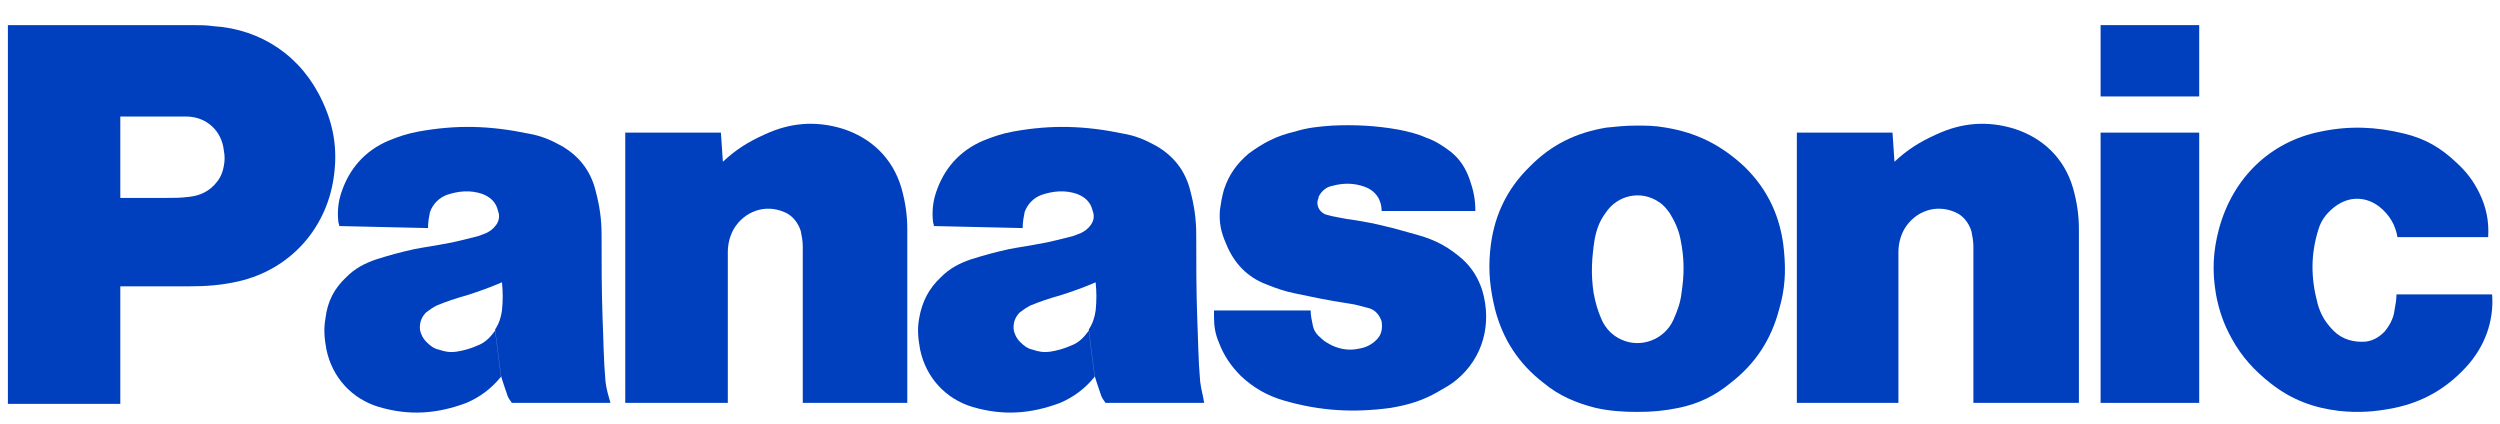<?xml version="1.0" encoding="UTF-8"?> <svg xmlns="http://www.w3.org/2000/svg" width="171" height="29" viewBox="0 0 171 29" fill="none"><path d="M168.639 25.152C167.29 26.595 165.739 27.488 163.782 27.901C162.433 28.175 161.287 28.244 160.005 28.107C158.251 27.901 156.767 27.351 155.351 26.251C154.204 25.358 153.327 24.396 152.652 23.159C152.113 22.197 151.775 21.235 151.573 20.135C151.303 18.555 151.371 17.18 151.775 15.668C152.72 12.164 155.283 9.69 158.723 9.002C160.68 8.59 162.501 8.659 164.457 9.14C165.874 9.483 166.953 10.102 168.032 11.133C168.707 11.751 169.179 12.37 169.584 13.194C170.056 14.156 170.258 15.118 170.191 16.218H163.985C163.85 15.393 163.445 14.706 162.771 14.156C161.894 13.469 160.814 13.4 159.87 14.019C159.263 14.431 158.791 14.981 158.588 15.668C158.049 17.386 158.049 18.967 158.521 20.754C158.723 21.509 159.061 22.059 159.6 22.609C160.207 23.227 161.017 23.434 161.826 23.365C162.366 23.296 162.771 23.021 163.108 22.678C163.445 22.265 163.715 21.784 163.782 21.235C163.85 20.822 163.917 20.547 163.917 20.135H170.461C170.596 21.922 169.988 23.709 168.639 25.152Z" fill="#0040BE"></path><path d="M150.426 1.718H143.681V6.597H150.426V1.718Z" fill="#0040BE"></path><path d="M150.426 9.071H143.681V27.557H150.426V9.071Z" fill="#0040BE"></path><path d="M129.582 11.064C130.459 10.239 131.336 9.69 132.416 9.209C134.169 8.384 135.923 8.246 137.745 8.796C139.701 9.415 141.185 10.789 141.792 12.851C142.062 13.813 142.197 14.706 142.197 15.668V27.557H134.979V16.837C134.979 16.493 134.911 16.149 134.844 15.806C134.642 15.187 134.237 14.706 133.697 14.5C132.416 13.95 130.999 14.431 130.257 15.668C129.987 16.149 129.852 16.699 129.852 17.249V27.557H122.904V9.071H129.447L129.582 11.064Z" fill="#0040BE"></path><path d="M49.445 11.064C50.322 10.239 51.199 9.69 52.278 9.209C54.032 8.384 55.786 8.246 57.607 8.796C59.563 9.415 61.048 10.789 61.655 12.851C61.925 13.813 62.059 14.706 62.059 15.668V27.557H54.909V16.837C54.909 16.493 54.842 16.149 54.774 15.806C54.572 15.187 54.167 14.706 53.627 14.5C52.346 13.95 50.929 14.431 50.187 15.668C49.917 16.149 49.782 16.699 49.782 17.249V27.557H42.767V9.071H49.31L49.445 11.064Z" fill="#0040BE"></path><path d="M92.212 20.753C92.752 20.822 93.156 20.96 93.696 21.097C94.101 21.235 94.371 21.578 94.505 21.991C94.573 22.472 94.505 22.884 94.168 23.227C93.831 23.571 93.426 23.777 92.954 23.846C92.347 23.983 91.74 23.915 91.133 23.64C90.863 23.502 90.593 23.365 90.391 23.159C90.053 22.884 89.851 22.609 89.784 22.197C89.716 21.853 89.649 21.578 89.649 21.235H83.038V21.647C83.038 22.265 83.106 22.815 83.375 23.434C83.713 24.327 84.185 25.014 84.859 25.701C85.736 26.526 86.681 27.076 87.895 27.419C90.323 28.107 92.549 28.244 95.113 27.901C96.327 27.694 97.271 27.419 98.35 26.801C98.823 26.526 99.227 26.32 99.632 25.976C101.453 24.464 102.061 22.128 101.386 19.86C101.116 19.035 100.711 18.348 100.037 17.73C99.093 16.905 98.216 16.424 97.001 16.081C96.732 16.012 96.529 15.943 96.259 15.874C94.843 15.462 93.629 15.187 92.145 14.981C91.74 14.912 91.403 14.844 91.065 14.775C90.863 14.706 90.728 14.706 90.593 14.637C90.188 14.431 89.986 13.95 90.188 13.538V13.469C90.391 13.057 90.728 12.782 91.133 12.713C91.875 12.507 92.617 12.507 93.359 12.782C94.101 13.057 94.505 13.675 94.505 14.431H100.914C100.914 13.607 100.779 12.988 100.509 12.232C100.239 11.476 99.835 10.858 99.227 10.377C98.688 9.964 98.148 9.621 97.541 9.415C96.934 9.14 96.327 9.002 95.652 8.865C94.101 8.59 92.684 8.521 91.133 8.59C90.188 8.659 89.446 8.727 88.569 9.002C87.355 9.277 86.411 9.758 85.399 10.514C84.59 11.201 84.05 11.957 83.713 12.988C83.578 13.469 83.51 13.882 83.443 14.363C83.375 15.187 83.51 15.874 83.848 16.63C84.387 18.005 85.332 18.967 86.613 19.448C87.288 19.723 87.895 19.929 88.569 20.066C89.581 20.273 90.796 20.547 92.212 20.753Z" fill="#0040BE"></path><path d="M12.884 19.585H8.229V13.538H11.265C11.872 13.538 12.344 13.538 12.884 13.469C13.693 13.4 14.368 13.057 14.84 12.438C15.11 12.095 15.245 11.751 15.312 11.339C15.38 10.995 15.38 10.652 15.312 10.308C15.177 8.934 14.098 7.972 12.749 7.972H8.229V27.626H0.54V1.718H13.154C13.626 1.718 14.098 1.718 14.57 1.787C17.876 1.993 20.641 3.848 22.058 6.941C22.8 8.521 23.07 10.102 22.867 11.82C22.463 15.531 19.899 18.417 16.324 19.242C15.11 19.517 14.098 19.585 12.884 19.585Z" fill="#0040BE"></path><path d="M113.932 8.727C113.19 8.59 112.583 8.59 111.909 8.59C111.167 8.59 110.56 8.659 109.885 8.727C107.794 9.071 106.107 9.896 104.623 11.408C103.005 12.988 102.128 14.912 101.925 17.18C101.79 18.555 101.925 19.791 102.263 21.166C102.802 23.227 103.881 24.877 105.568 26.183C106.647 27.076 107.794 27.557 109.143 27.901C110.087 28.107 110.964 28.175 111.976 28.175C112.988 28.175 113.797 28.107 114.809 27.901C116.158 27.626 117.305 27.076 118.384 26.183L114.472 21.853C113.865 23.227 112.246 23.846 110.897 23.227C110.29 22.953 109.818 22.472 109.548 21.853C109.278 21.235 109.143 20.754 109.008 20.066C108.806 18.761 108.873 17.661 109.076 16.355C109.21 15.668 109.413 15.118 109.818 14.569C110.627 13.332 112.246 12.988 113.46 13.813C113.797 14.019 114 14.294 114.202 14.569C114.539 15.118 114.809 15.668 114.944 16.355C115.214 17.661 115.214 18.761 115.012 20.066C114.944 20.685 114.742 21.235 114.472 21.853L118.384 26.183C120.071 24.877 121.15 23.227 121.69 21.166C122.094 19.791 122.162 18.623 122.027 17.18C121.825 14.912 120.948 12.988 119.329 11.408C117.71 9.896 116.023 9.071 113.932 8.727Z" fill="#0040BE"></path><path d="M82.093 26.114C81.958 24.602 81.958 23.296 81.891 21.784C81.823 19.791 81.823 18.073 81.823 16.081C81.823 14.981 81.689 14.088 81.419 13.057C81.082 11.682 80.272 10.652 79.058 9.964C78.316 9.552 77.641 9.277 76.832 9.14C74.201 8.59 71.907 8.521 69.277 9.002C68.535 9.14 67.928 9.346 67.253 9.621C65.634 10.308 64.555 11.545 64.015 13.194C63.813 13.813 63.745 14.431 63.813 15.118C63.813 15.256 63.88 15.325 63.88 15.462L69.951 15.6C69.951 15.187 70.019 14.844 70.086 14.5C70.289 13.95 70.693 13.538 71.233 13.332C72.042 13.057 72.852 12.988 73.661 13.263C74.201 13.469 74.606 13.813 74.741 14.431C74.876 14.775 74.808 15.118 74.606 15.393C74.403 15.668 74.201 15.806 73.931 15.943C73.729 16.012 73.594 16.081 73.391 16.149C72.515 16.355 71.84 16.562 70.963 16.699C70.289 16.837 69.681 16.905 69.007 17.043C68.062 17.249 67.32 17.455 66.444 17.73C65.634 18.005 64.96 18.348 64.353 18.967C63.543 19.723 63.071 20.616 62.868 21.784C62.733 22.54 62.801 23.159 62.936 23.915C63.341 25.839 64.69 27.282 66.511 27.832C68.602 28.45 70.491 28.313 72.515 27.557C73.459 27.145 74.201 26.595 74.876 25.77L74.471 22.609C74.134 23.09 73.796 23.434 73.257 23.64C72.784 23.846 72.312 23.983 71.84 24.052C71.368 24.121 71.031 24.052 70.626 23.915C70.289 23.846 70.019 23.64 69.749 23.365C69.547 23.159 69.412 22.884 69.344 22.609C69.277 22.128 69.412 21.716 69.749 21.372C70.019 21.166 70.221 21.028 70.491 20.891C71.165 20.616 71.773 20.41 72.515 20.204C73.391 19.929 74.133 19.654 74.943 19.31C75.01 19.998 75.01 20.547 74.943 21.235C74.876 21.716 74.741 22.128 74.471 22.54L74.876 25.701C75.01 26.183 75.145 26.526 75.28 26.938C75.348 27.213 75.483 27.351 75.618 27.557H82.363C82.296 27.076 82.161 26.663 82.093 26.114Z" fill="#0040BE"></path><path d="M41.418 26.114C41.283 24.602 41.283 23.296 41.216 21.784C41.148 19.791 41.148 18.073 41.148 16.081C41.148 14.981 41.013 14.088 40.743 13.057C40.406 11.682 39.597 10.652 38.382 9.964C37.64 9.552 36.966 9.277 36.156 9.14C33.526 8.59 31.232 8.521 28.601 9.002C27.859 9.14 27.252 9.346 26.578 9.621C24.959 10.308 23.88 11.545 23.34 13.194C23.137 13.813 23.07 14.431 23.137 15.118C23.137 15.256 23.205 15.325 23.205 15.462L29.276 15.6C29.276 15.187 29.343 14.844 29.411 14.5C29.613 13.95 30.018 13.538 30.558 13.332C31.367 13.057 32.176 12.988 32.986 13.263C33.526 13.469 33.93 13.813 34.065 14.431C34.2 14.775 34.133 15.118 33.93 15.393C33.728 15.668 33.526 15.806 33.256 15.943C33.053 16.012 32.919 16.081 32.716 16.149C31.839 16.355 31.165 16.562 30.288 16.699C29.613 16.837 29.006 16.905 28.332 17.043C27.387 17.249 26.645 17.455 25.768 17.73C24.959 18.005 24.284 18.348 23.677 18.967C22.868 19.723 22.395 20.616 22.261 21.784C22.126 22.54 22.193 23.159 22.328 23.915C22.733 25.839 24.082 27.282 25.903 27.832C27.994 28.45 29.883 28.313 31.907 27.557C32.851 27.145 33.593 26.595 34.268 25.77L33.863 22.609C33.526 23.09 33.188 23.434 32.649 23.64C32.176 23.846 31.704 23.983 31.232 24.052C30.76 24.121 30.423 24.052 30.018 23.915C29.681 23.846 29.411 23.64 29.141 23.365C28.939 23.159 28.804 22.884 28.736 22.609C28.669 22.128 28.804 21.716 29.141 21.372C29.411 21.166 29.613 21.028 29.883 20.891C30.558 20.616 31.165 20.41 31.907 20.204C32.784 19.929 33.526 19.654 34.335 19.31C34.403 19.998 34.403 20.547 34.335 21.235C34.268 21.716 34.133 22.128 33.863 22.54L34.268 25.701C34.403 26.183 34.538 26.526 34.672 26.938C34.74 27.213 34.875 27.351 35.01 27.557H41.755C41.62 27.076 41.485 26.663 41.418 26.114Z" fill="#0040BE"></path></svg> 